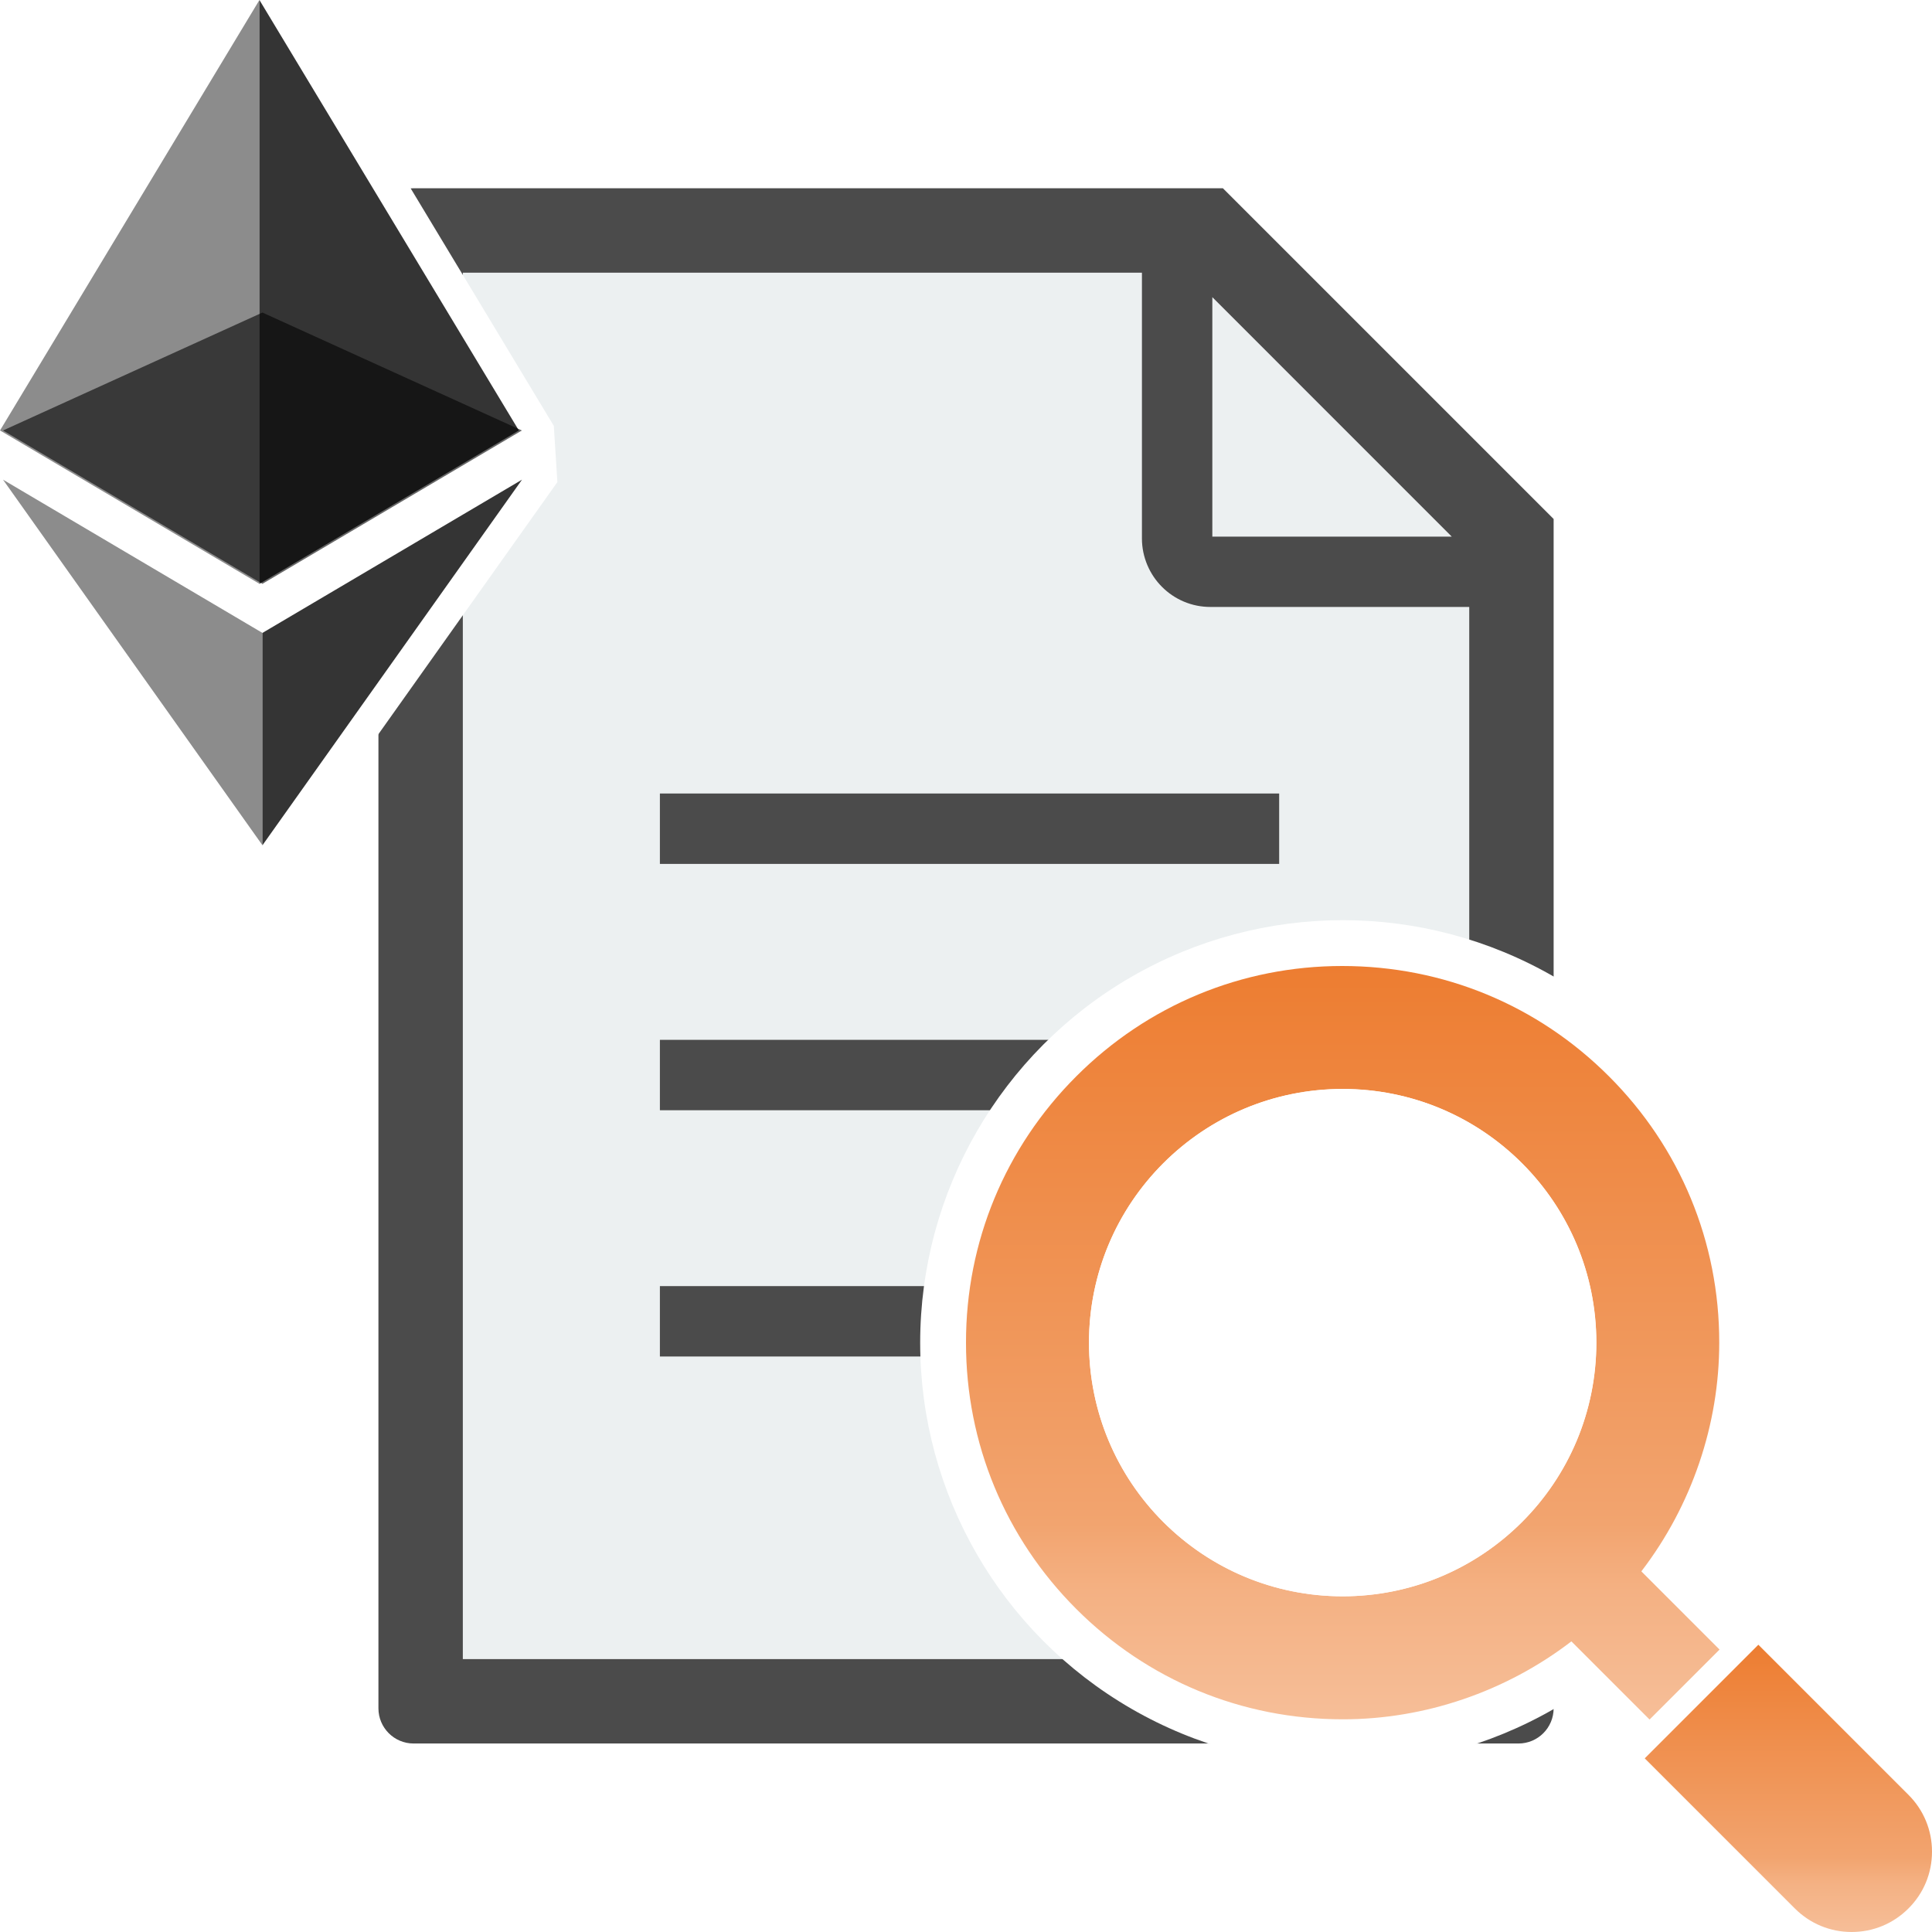 <?xml version="1.0" encoding="UTF-8"?>
<svg xmlns="http://www.w3.org/2000/svg" width="32" height="32" xmlns:xlink="http://www.w3.org/1999/xlink" viewBox="0 0 32 32">
  <defs>
    <style>
      .uuid-074913be-48b4-48dd-b6d3-7383b14a8fb6 {
        fill: #4b4b4b;
      }

      .uuid-074913be-48b4-48dd-b6d3-7383b14a8fb6, .uuid-caaf7d28-f4ee-44f4-966d-cb61f58a9093, .uuid-20e47da1-daaa-4c13-9de8-fc4846a08c9a, .uuid-c8b1d17d-09b1-488e-9847-ebd99876ff2e, .uuid-1f5e750f-d30a-4e8b-9f34-fffd5b6c524f, .uuid-fa45275b-b244-4418-8f95-5ab96ede6eef, .uuid-57fa6000-3ba7-44ab-860b-4a3d9f17f591 {
        stroke-width: 0px;
      }

      .uuid-95557148-e7d5-46a3-a19f-08b748cbacbc {
        opacity: .6;
      }

      .uuid-210bde9a-32d8-47ff-8377-0824c4d100db {
        clip-path: url(#uuid-475733ff-d7cb-4058-8ed6-bd174d7b90c7);
      }

      .uuid-caaf7d28-f4ee-44f4-966d-cb61f58a9093 {
        fill: none;
      }

      .uuid-8d31e7ff-7aa5-419d-8324-695e5c6e5e52 {
        opacity: .8;
      }

      .uuid-20e47da1-daaa-4c13-9de8-fc4846a08c9a {
        fill: url(#uuid-d0cbd76a-3740-417b-b477-1d35a3c7cec4);
      }

      .uuid-c8b1d17d-09b1-488e-9847-ebd99876ff2e {
        fill: #ecf0f1;
      }

      .uuid-1f5e750f-d30a-4e8b-9f34-fffd5b6c524f {
        fill: #010101;
      }

      .uuid-b10124bd-0aa7-4653-aa15-2442af4d879e {
        clip-path: url(#uuid-0b2028fc-25e4-4ea3-a855-55e2b1e7c747);
      }

      .uuid-0d005fbe-087d-4b73-b8ca-86c1885a1c76 {
        clip-path: url(#uuid-902c5ebd-4681-447b-b179-2a76e4be497d);
      }

      .uuid-fa45275b-b244-4418-8f95-5ab96ede6eef {
        fill: url(#uuid-e2d8408b-5b54-4f84-8037-82985960dec8);
      }

      .uuid-f86449af-ac74-4e3a-90e2-74aa1af1c631 {
        clip-path: url(#uuid-59ec9752-e485-4213-a63a-684329a579d5);
      }

      .uuid-57fa6000-3ba7-44ab-860b-4a3d9f17f591 {
        fill: #fff;
      }

      .uuid-bd334dcd-db86-41c8-a9dd-e9e4c83411d1 {
        clip-path: url(#uuid-ff0f8daa-7cf5-4af1-9447-8f0251ef92da);
      }

      .uuid-e0104772-a971-4c19-a7f3-396b725e8895 {
        opacity: .45;
      }
    </style>
    <linearGradient id="uuid-e2d8408b-5b54-4f84-8037-82985960dec8" data-name="名称未設定グラデーション 29" x1="29.621" y1="27.242" x2="29.621" y2="32" gradientUnits="userSpaceOnUse">
      <stop offset="0" stop-color="#ed7d31"/>
      <stop offset=".74" stop-color="#f2a46f"/>
      <stop offset=".83" stop-color="#f4b183"/>
      <stop offset="1" stop-color="#f6be98"/>
    </linearGradient>
    <linearGradient id="uuid-d0cbd76a-3740-417b-b477-1d35a3c7cec4" data-name="名称未設定グラデーション 29" x1="22.241" y1="16" x2="22.241" y2="28.481" xlink:href="#uuid-e2d8408b-5b54-4f84-8037-82985960dec8"/>
    <clipPath id="uuid-59ec9752-e485-4213-a63a-684329a579d5">
      <rect id="uuid-9788a4f0-d789-455a-a928-7cfdb3df01ee" data-name="SVGID" class="uuid-caaf7d28-f4ee-44f4-966d-cb61f58a9093" x=".05" y="5.177" width="8.594" height="4.493"/>
    </clipPath>
    <clipPath id="uuid-0b2028fc-25e4-4ea3-a855-55e2b1e7c747">
      <rect id="uuid-f8a7fb3d-e570-4c9c-9c2d-2007aaf3cb34" data-name="SVGID" class="uuid-caaf7d28-f4ee-44f4-966d-cb61f58a9093" width="4.297" height="9.67"/>
    </clipPath>
    <clipPath id="uuid-902c5ebd-4681-447b-b179-2a76e4be497d">
      <rect id="uuid-41f716fe-6dcb-4036-9039-2294a68c72cd" data-name="SVGID" class="uuid-caaf7d28-f4ee-44f4-966d-cb61f58a9093" x="4.297" width="4.297" height="9.67"/>
    </clipPath>
    <clipPath id="uuid-475733ff-d7cb-4058-8ed6-bd174d7b90c7">
      <rect id="uuid-1b501add-fd6b-4812-91ed-6f6cb68beaf6" data-name="SVGID" class="uuid-caaf7d28-f4ee-44f4-966d-cb61f58a9093" x=".05" y="7.945" width="4.297" height="6.055"/>
    </clipPath>
    <clipPath id="uuid-ff0f8daa-7cf5-4af1-9447-8f0251ef92da">
      <rect id="uuid-cb2e3d86-016f-482a-a9ec-4ccbffbddb60" data-name="SVGID" class="uuid-caaf7d28-f4ee-44f4-966d-cb61f58a9093" x="4.347" y="7.945" width="4.3" height="6.055"/>
    </clipPath>
  </defs>
  <g id="uuid-f9799f33-4f24-4828-810c-46b58d076ae1" data-name="レイヤー 38">
    <rect class="uuid-57fa6000-3ba7-44ab-860b-4a3d9f17f591" y="0" width="32" height="32"/>
  </g>
  <g id="uuid-369fe299-0ce7-4fdd-a69a-b186f8a0022b" data-name="トランザクション照会">
    <g>
      <polygon class="uuid-c8b1d17d-09b1-488e-9847-ebd99876ff2e" points="24.334 27.48 7.666 27.48 7.666 4.517 18.914 4.517 20.08 4.922 24.045 8.889 24.334 10.054 24.334 27.48"/>
      <rect class="uuid-074913be-48b4-48dd-b6d3-7383b14a8fb6" x="10.93" y="13.143" width="10.257" height="1.166"/>
      <rect class="uuid-074913be-48b4-48dd-b6d3-7383b14a8fb6" x="10.93" y="17.223" width="10.257" height="1.166"/>
      <rect class="uuid-074913be-48b4-48dd-b6d3-7383b14a8fb6" x="10.93" y="21.302" width="10.257" height="1.166"/>
      <path class="uuid-074913be-48b4-48dd-b6d3-7383b14a8fb6" d="M24.334,22.092v5.388H7.666V4.517h11.248v4.402c0,.311.129.599.333.802.204.205.49.333.803.332h4.285v12.038l1.398-1.821v-11.674l-5.478-5.478H6.851c-.322,0-.583.261-.583.583v24.594c0,.322.261.583.583.583h18.299c.322,0,.583-.261.583-.583v-8.024l-1.398,1.821ZM20.08,4.922l3.965,3.966h-3.965v-3.966Z"/>
    </g>
    <g>
      <circle class="uuid-57fa6000-3ba7-44ab-860b-4a3d9f17f591" cx="22.241" cy="22.241" r="7"/>
      <g>
        <path class="uuid-fa45275b-b244-4418-8f95-5ab96ede6eef" d="M31.61,29.728l-2.486-2.486-1.882,1.882,2.486,2.486c.251.251.585.39.941.39.355,0,.689-.138.941-.39.252-.251.39-.585.39-.941 0-.355-.138-.69-.39-.941Z"/>
        <path class="uuid-20e47da1-daaa-4c13-9de8-fc4846a08c9a" d="M28.481,27.322l-1.294-1.294c.002-.003.002-.006.004-.008.83-1.085,1.286-2.428,1.285-3.782.002-1.665-.647-3.232-1.827-4.411-1.177-1.178-2.741-1.827-4.419-1.827-1.662,0-3.226.649-4.403,1.827-1.18,1.179-1.829,2.746-1.827,4.412-.001,1.665.648,3.232,1.827,4.411,1.178,1.178,2.742,1.827,4.412,1.827h.006c1.351,0,2.692-.456,3.776-1.286.002-.002.005-.002.007-.004l1.294,1.294,1.159-1.159ZM25.209,25.209c-.793.792-1.848,1.229-2.971,1.231-1.123-.002-2.177-.439-2.97-1.231-.792-.792-1.229-1.848-1.231-2.971.001-1.123.439-2.178,1.23-2.97.793-.792,1.848-1.229,2.971-1.231 0-0.0.001,0,.001,0,1.123.002,2.178.439,2.97,1.231.792.792,1.229,1.847,1.231,2.971-.002,1.123-.439,2.178-1.231,2.97Z"/>
      </g>
      <circle class="uuid-57fa6000-3ba7-44ab-860b-4a3d9f17f591" cx="22.239" cy="22.238" r="4.202"/>
    </g>
    <g id="uuid-e17f2a0f-c17f-4bf4-84a4-eb5fb468cebd" data-name="EthereumLogo">
      <polygon class="uuid-57fa6000-3ba7-44ab-860b-4a3d9f17f591" points="9.232 7.985 4.319 14.905 -.592 7.985 -.649 7.054 4.262 -1.095 9.173 7.054 9.232 7.985"/>
      <g>
        <g class="uuid-95557148-e7d5-46a3-a19f-08b748cbacbc">
          <g class="uuid-f86449af-ac74-4e3a-90e2-74aa1af1c631">
            <polygon class="uuid-1f5e750f-d30a-4e8b-9f34-fffd5b6c524f" points="4.347 5.177 .05 7.13 4.347 9.67 8.644 7.13 4.347 5.177"/>
          </g>
        </g>
        <g class="uuid-e0104772-a971-4c19-a7f3-396b725e8895">
          <g class="uuid-b10124bd-0aa7-4653-aa15-2442af4d879e">
            <polygon class="uuid-1f5e750f-d30a-4e8b-9f34-fffd5b6c524f" points="0 7.13 4.297 9.67 4.297 5.177 4.297 0 0 7.13"/>
          </g>
        </g>
        <g class="uuid-8d31e7ff-7aa5-419d-8324-695e5c6e5e52">
          <g class="uuid-0d005fbe-087d-4b73-b8ca-86c1885a1c76">
            <polygon class="uuid-1f5e750f-d30a-4e8b-9f34-fffd5b6c524f" points="4.297 0 4.297 5.177 4.297 9.67 8.594 7.13 4.297 0"/>
          </g>
        </g>
        <g class="uuid-e0104772-a971-4c19-a7f3-396b725e8895">
          <g class="uuid-210bde9a-32d8-47ff-8377-0824c4d100db">
            <polygon class="uuid-1f5e750f-d30a-4e8b-9f34-fffd5b6c524f" points=".05 7.945 4.347 14 4.347 10.483 .05 7.945"/>
          </g>
        </g>
        <g class="uuid-8d31e7ff-7aa5-419d-8324-695e5c6e5e52">
          <g class="uuid-bd334dcd-db86-41c8-a9dd-e9e4c83411d1">
            <polygon class="uuid-1f5e750f-d30a-4e8b-9f34-fffd5b6c524f" points="4.347 10.483 4.347 14 8.646 7.945 4.347 10.483"/>
          </g>
        </g>
      </g>
    </g>
  </g>
</svg>